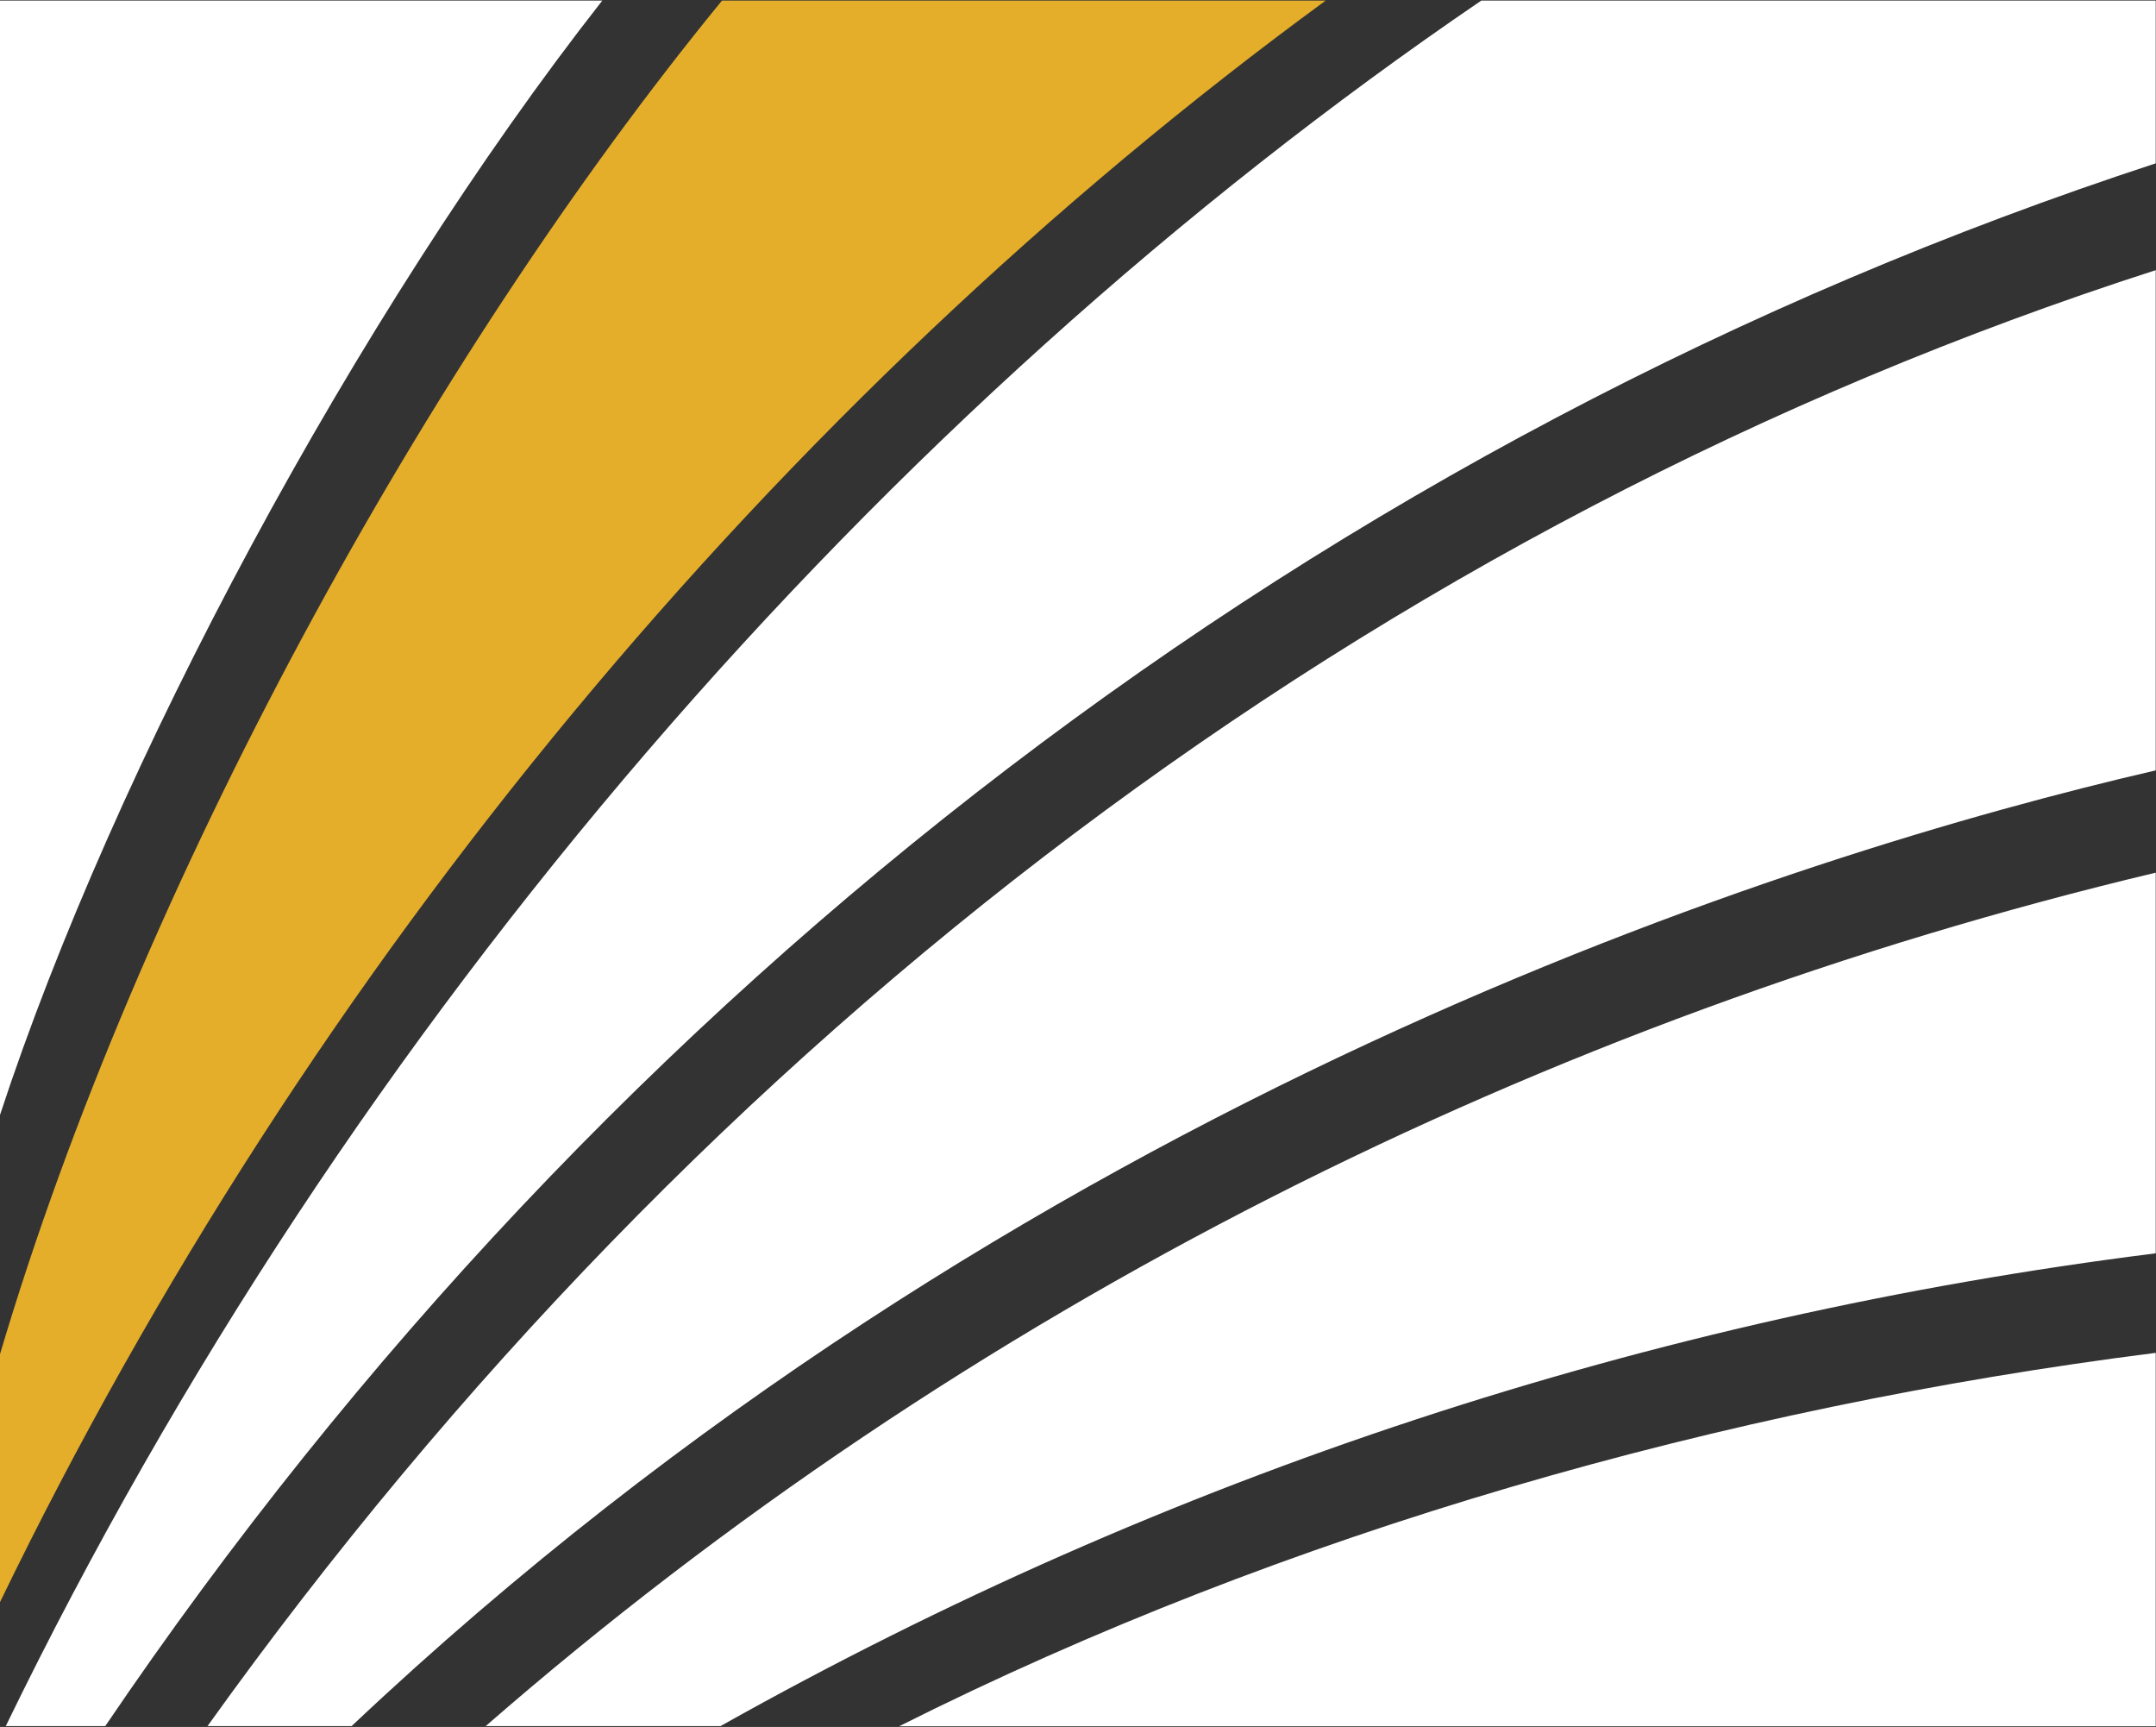 <svg version="1.2" xmlns="http://www.w3.org/2000/svg" viewBox="0 0 1571 1258" width="1571" height="1258">
	<rect x="0" y="0" width="1571" height="1258" fill="#333333" stroke="none"/>
	<title>2022-Sustainability-Report_-1-1-pdf-svg</title>
	<defs>
		<clipPath clipPathUnits="userSpaceOnUse" id="cp1">
			<path d="m-5975.26-4103.67h12505v17684.8h-12505z"/>
		</clipPath>
	</defs>
	<style>
		.s0 { fill: #ffffff } 
		.s1 { fill: #e5ae2a } 
	</style>
	<g id="Clip-Path: Page 1" clip-path="url(#cp1)">
		<g id="Page 1">
			<path id="Path 13" fill-rule="evenodd" class="s0" d="m1079.4 0.4h491.4v118.6c-603.7 197.5-1127.7 597.6-1494.1 1138.4h-72.5c249.9-514.6 637.4-958.8 1075.2-1257zm491.4 196.4v364.4c-263.6 60.9-828.4 237.3-1314.6 696.2h-105c360.2-503 851.6-877.9 1419.6-1060.6zm0 716.2c-368.5 46.2-720.3 161.7-1045.8 344.4h-171.1c349.6-304.5 771.7-515.6 1216.9-621.7zm0 344.5h-915.6c282.5-141.8 600.6-232.1 915.6-272z"/>
			<path id="Path 14" class="s1" d="m966 0.4c-399 291.9-741.3 702.5-966 1166.7v-180.6c100.8-340.3 311.9-724.6 526.1-986.1z"/>
			<path id="Path 15" class="s0" d="m0 812.2v-811.8h438.9c-179.5 228.9-355.9 558.7-438.9 811.8z"/>
		</g>
	</g>
</svg>